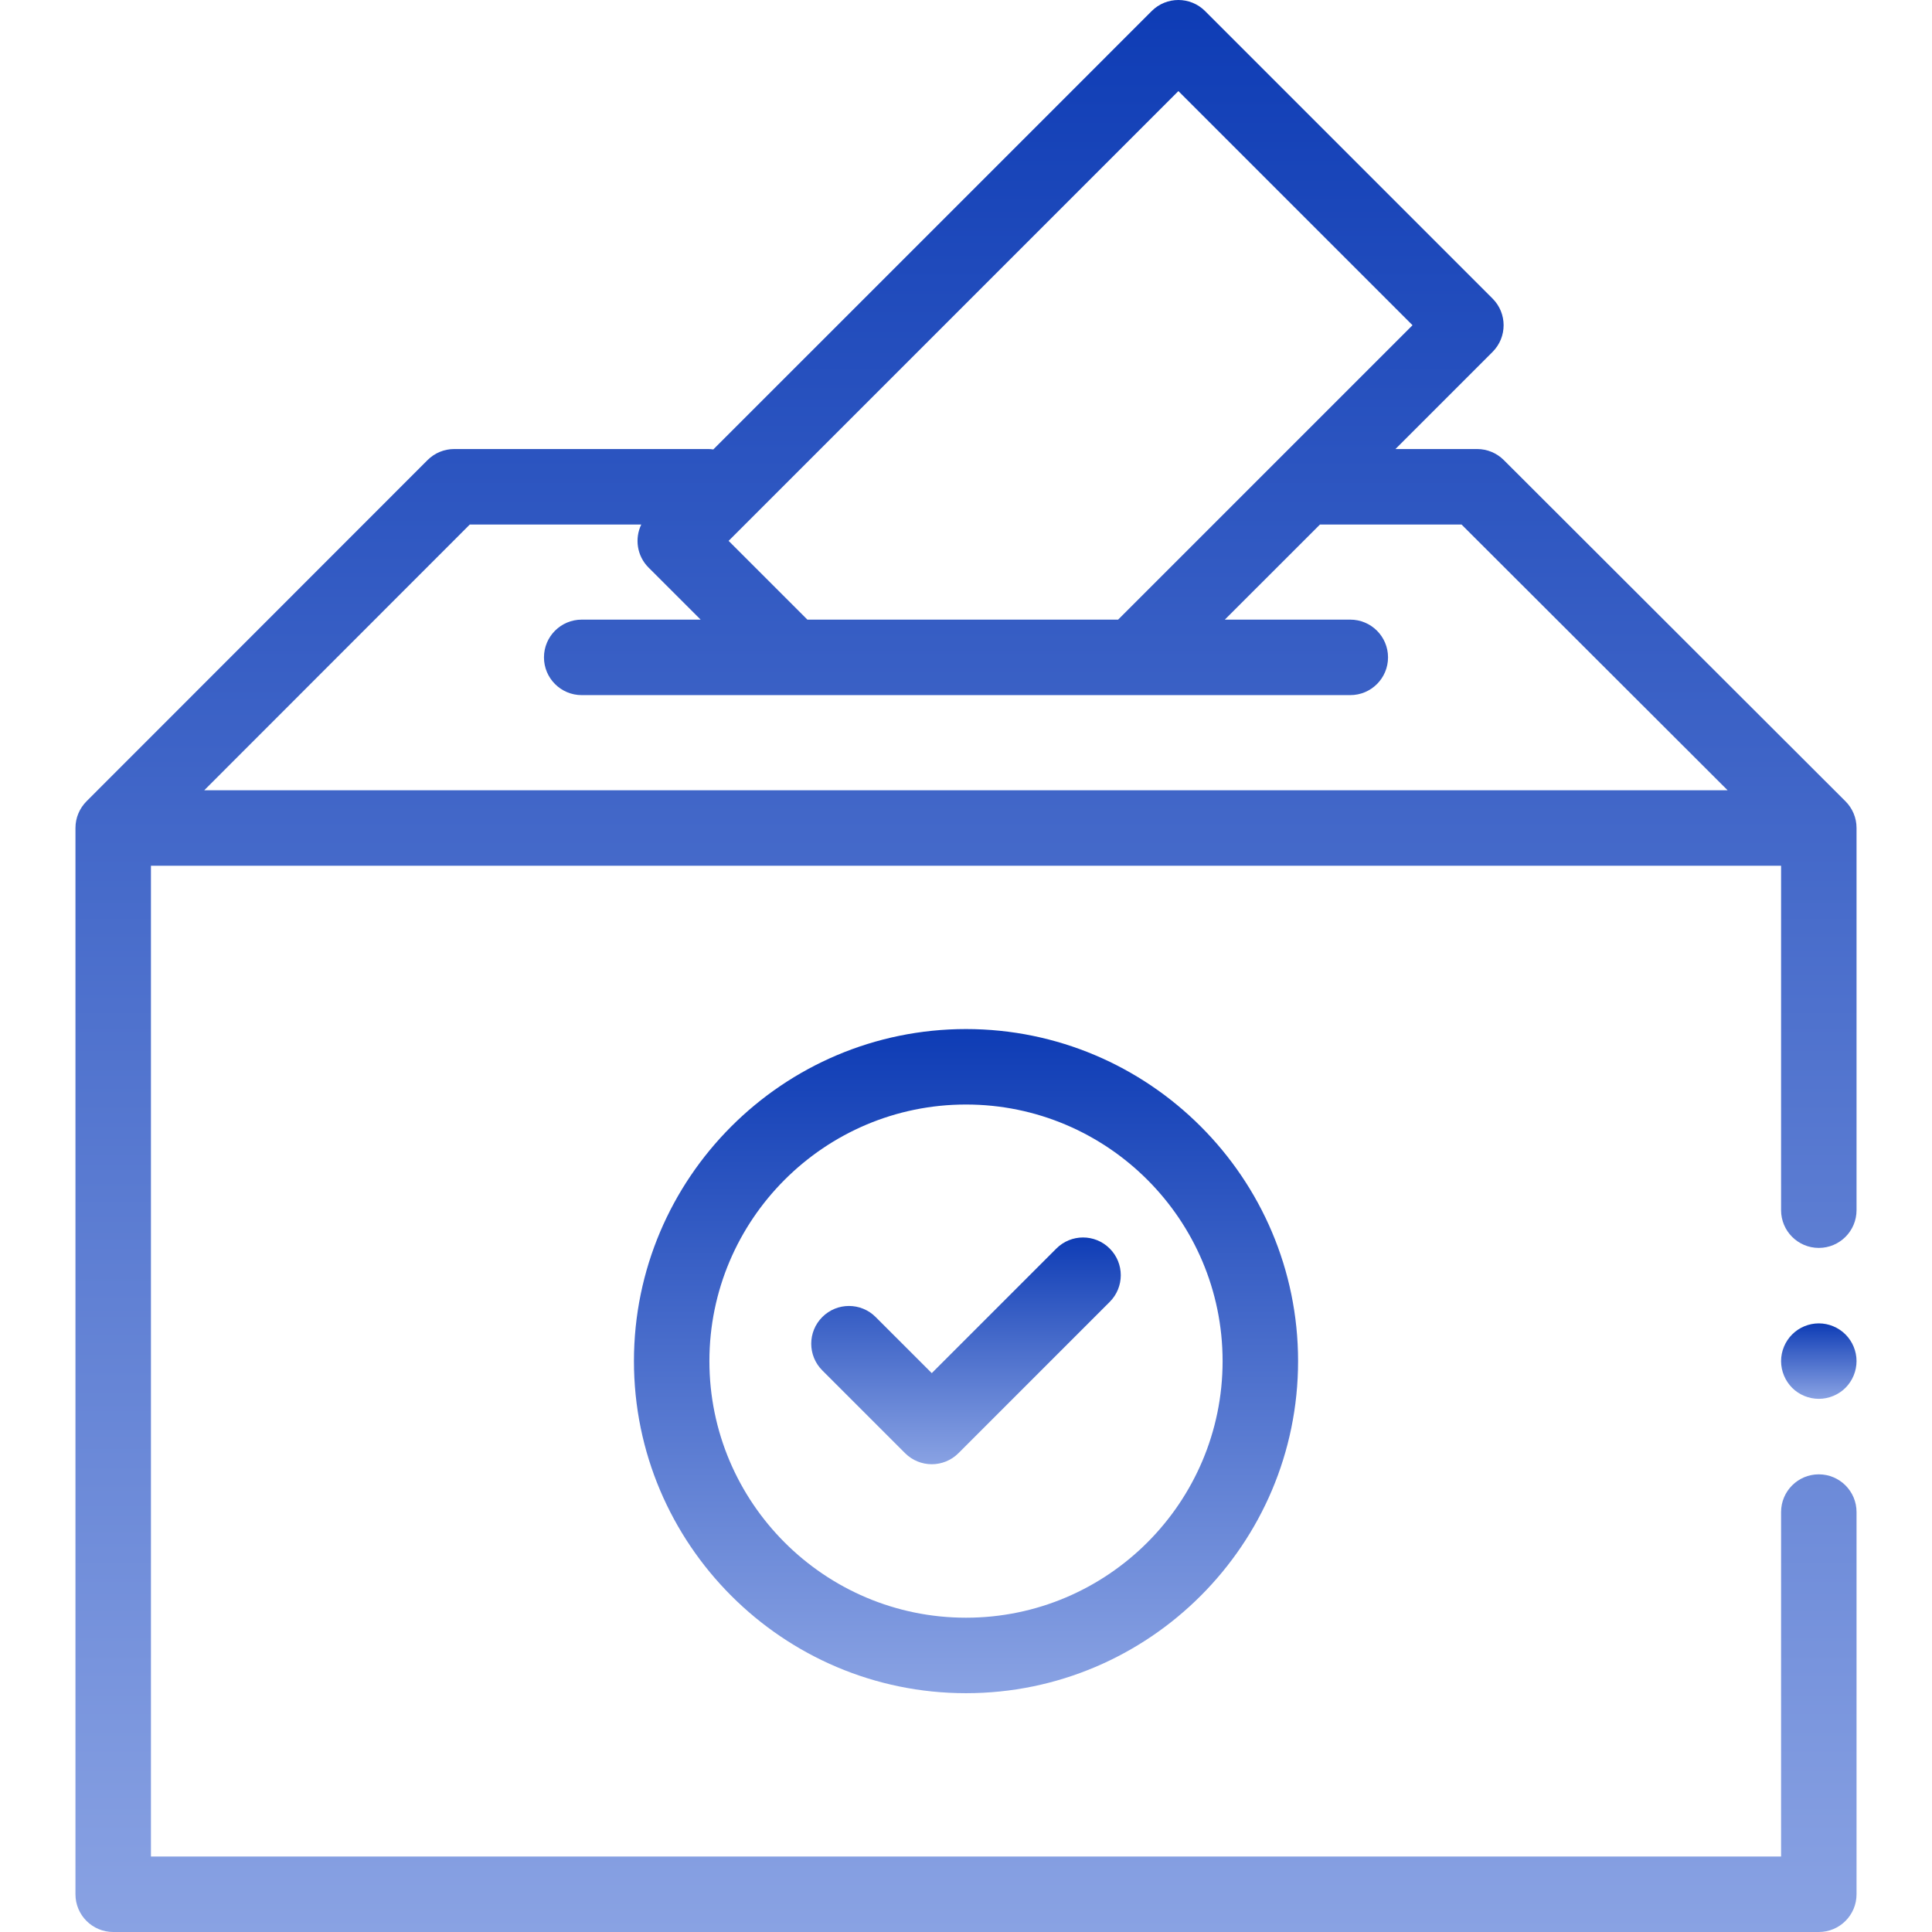 <svg xmlns="http://www.w3.org/2000/svg" width="86" height="86" viewBox="0 0 86 86" fill="none"><g clip-path="url(#clip0)"><path d="M82.148 35.668L66.94 20.48C66.625 20.165 66.198 19.988 65.753 19.988H62.116L66.439 15.665C67.095 15.009 67.095 13.945 66.439 13.29L53.642 0.492C52.985 -0.164 51.922 -0.164 51.266 0.492L45.952 5.807L31.752 20.006C31.676 19.995 31.6 19.988 31.522 19.988H20.218C19.772 19.988 19.345 20.165 19.03 20.481L3.851 35.668V35.669C3.548 35.973 3.359 36.393 3.359 36.856V84.32C3.359 85.248 4.111 86 5.039 86H80.961C81.889 86 82.641 85.248 82.641 84.32V67.307C82.641 66.38 81.889 65.628 80.961 65.628C80.034 65.628 79.282 66.38 79.282 67.307V82.64H6.719V38.536H79.282V53.869C79.282 54.797 80.034 55.549 80.961 55.549C81.889 55.549 82.641 54.797 82.641 53.869V36.856C82.641 36.392 82.452 35.972 82.148 35.668ZM48.327 8.182L52.454 4.055L62.876 14.477L49.771 27.582H35.94L32.433 24.076L48.327 8.182ZM9.092 35.177L20.913 23.348H28.545C28.244 23.973 28.351 24.745 28.869 25.264L31.189 27.582H25.893C24.966 27.582 24.214 28.335 24.214 29.262C24.214 30.19 24.966 30.942 25.893 30.942H60.106C61.034 30.942 61.786 30.19 61.786 29.262C61.786 28.335 61.034 27.582 60.106 27.582H54.521L58.757 23.348H65.058L76.902 35.177H9.092Z" fill="url(#paint0_linear)"></path><path d="M28.219 60.588C28.219 68.738 34.85 75.37 43 75.37C51.151 75.37 57.782 68.738 57.782 60.588C57.782 52.438 51.151 45.807 43 45.807C34.85 45.807 28.219 52.438 28.219 60.588ZM54.422 60.588C54.422 66.886 49.298 72.01 43 72.01C36.703 72.01 31.578 66.886 31.578 60.588C31.578 54.29 36.703 49.166 43 49.166C49.298 49.166 54.422 54.29 54.422 60.588Z" fill="url(#paint1_linear)"></path><path d="M38.979 58.626C38.323 57.969 37.259 57.969 36.603 58.626C35.947 59.282 35.947 60.345 36.603 61.001L40.288 64.686C40.617 65.014 41.046 65.178 41.476 65.178C41.906 65.178 42.336 65.014 42.664 64.686L49.397 57.952C50.054 57.296 50.054 56.233 49.397 55.577C48.741 54.92 47.678 54.92 47.022 55.577L41.476 61.123L38.979 58.626Z" fill="url(#paint2_linear)"></path><path d="M80.962 58.908C80.519 58.908 80.086 59.087 79.774 59.401C79.462 59.713 79.282 60.146 79.282 60.587C79.282 61.031 79.462 61.463 79.774 61.777C80.086 62.089 80.519 62.267 80.962 62.267C81.403 62.267 81.836 62.089 82.149 61.777C82.462 61.463 82.641 61.03 82.641 60.587C82.641 60.146 82.462 59.714 82.149 59.401C81.836 59.087 81.403 58.908 80.962 58.908Z" fill="url(#paint3_linear)"></path></g><defs><linearGradient id="paint0_linear" x1="43" y1="0" x2="43" y2="86" gradientUnits="userSpaceOnUse"><stop stop-color="#0E3CB5"></stop><stop offset="1" stop-color="#89A2E3"></stop></linearGradient><linearGradient id="paint1_linear" x1="43" y1="45.807" x2="43" y2="75.37" gradientUnits="userSpaceOnUse"><stop stop-color="#0E3CB5"></stop><stop offset="1" stop-color="#89A2E3"></stop></linearGradient><linearGradient id="paint2_linear" x1="43" y1="55.084" x2="43" y2="65.178" gradientUnits="userSpaceOnUse"><stop stop-color="#0E3CB5"></stop><stop offset="1" stop-color="#89A2E3"></stop></linearGradient><linearGradient id="paint3_linear" x1="80.962" y1="58.908" x2="80.962" y2="62.267" gradientUnits="userSpaceOnUse"><stop stop-color="#0E3CB5"></stop><stop offset="1" stop-color="#89A2E3"></stop></linearGradient><clipPath id="clip0"><rect width="86" height="86" fill="white"></rect></clipPath></defs></svg>